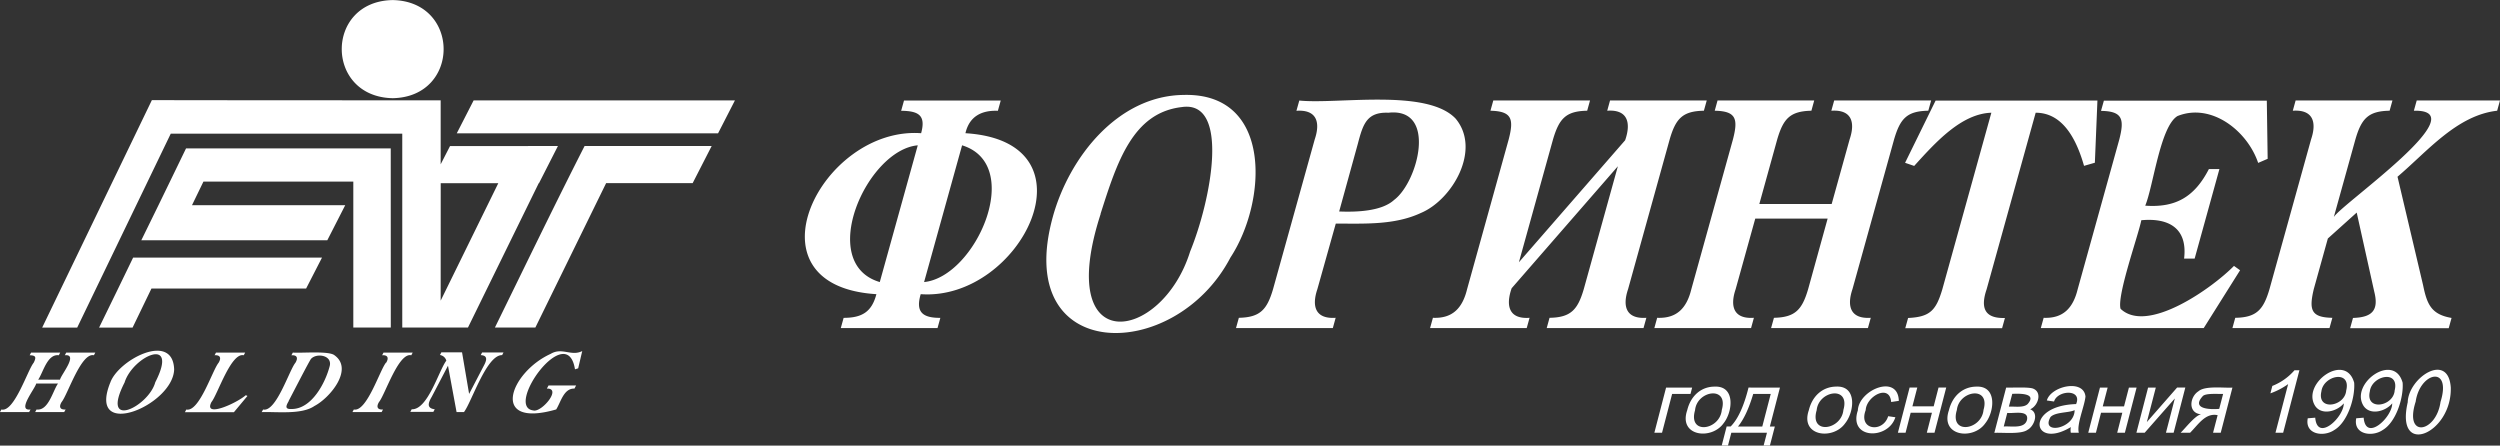 <svg id="Layer_1" data-name="Layer 1" xmlns="http://www.w3.org/2000/svg" width="976.47" height="174.05" viewBox="0 0 976.47 174.05"><rect x="0" y="0" width="976.47" height="174.05" fill="#333333" stroke="none"/><defs><style>.cls-1{fill:#fff;fill-rule:evenodd;}</style></defs><path class="cls-1" d="M662.52,164.36H672.7l-.64,2.48h-7.18L660.94,182h-3Zm8.26,8.83c-3.53,10.2,9.49,11.78,14.2,5.1,3.59-4.47,4.71-14.71-3.54-14.31C676.11,164,672.11,167.7,670.78,173.19Zm3.06,0c.72-7.72,13.19-9.69,10.44-.1C683.55,181,671,183,673.84,173.2Zm20.88-8.84H707l-3.94,15.21H705L703.07,187h-2.45l1.3-5H688l-1.3,5h-2.45l1.93-7.46h1.57Q692,175.28,694.72,164.36Zm1.84,2.48q-2.56,8.61-5.95,12.73h9.49l3.3-12.73Zm21.72,6.35c1.33-5.49,5.33-9.15,10.67-9.21,8.24-.4,7.13,9.84,3.53,14.31C727.77,185,714.75,183.39,718.28,173.19Zm3.06,0c-2.88,9.76,9.71,7.76,10.44-.1C734.53,163.51,722.06,165.48,721.34,173.2Zm27.92,2.36,2.82.4c-2.76,8.9-18.45,8.69-14.65-2.7.36-8,15.67-14.39,16-3.7l-3,.45c-.54-7.22-9.65-2.31-9.94,3.16C737.5,181.05,747.25,182.1,749.26,175.56Zm8.38-11.2L753.06,182h3l2-7.83h8.3l-2,7.83h3l4.58-17.66h-3l-1.9,7.35h-8.31l1.91-7.35ZM773,173.19c1.34-5.49,5.34-9.15,10.67-9.21,8.24-.4,7.14,9.84,3.53,14.31C782.52,185,769.49,183.39,773,173.19Zm3.07,0c-2.88,9.76,9.71,7.76,10.44-.1C789.28,163.51,776.81,165.48,776.09,173.2Zm19.28-8.84c2.2.1,8.79-.31,10.56.42,3.66,1.48,1.88,6.78-1.18,8.06,3.57,1.38,1.57,6.62-1,8-2.55,1.91-9.84,1-13,1.21Zm1.06,7.45c2.31-.15,5.67.54,7.32-1,3.81-4.31-3.1-4.12-6-4Zm-2,7.76c3-.24,8.19,1,9.09-2.63.76-4-5.29-2.34-7.72-2.68Zm26.19.24c-15.05,9-18.16-8.38,2.07-9,2.53-6-7.32-5.47-8.61-1l-2.82-.41c1.55-5.6,14.41-8.53,15.09-1.53-.41,3.95-3.48,10.78-2.6,14.12h-3.13A5.84,5.84,0,0,1,820.61,179.81Zm1.48-6.64c-2.05,1.1-7.48.67-9.4,2.69C808.61,182.89,822.08,180.58,822.09,173.17Zm9.91-8.81h3l-1.91,7.35h8.31l1.91-7.35h3L841.72,182h-3l2-7.83h-8.31l-2,7.83h-3Zm18.8,0L846.22,182h3.23l11.78-13.39L857.76,182h3l4.57-17.66h-3.21L850.3,177.83l3.5-13.47Zm32.94,0L879.16,182h-3l1.79-6.87c-4.8-1-7.59,3.73-10.76,6.87h-3.71c1.79-1.67,5.79-6.94,8.06-7.2-5.26-.41-4.58-6.78-1.09-9C873,163.53,880.47,164.58,883.74,164.36Zm-3.64,2.48c-1.91.09-6.73-.37-7.92.84-4.6,5,2.56,5.33,6.4,5ZM903.54,182h-3L905.49,163a28.23,28.23,0,0,1-6.93,3.61l.75-2.9a22.31,22.31,0,0,0,8.65-6.11h1.93Zm9.61-5.65,2.92-.24c.81,9.6,11.2-.17,11.15-5.59-2.57,3.15-8.61,4.81-11.18,1-5.52-8.7,11.87-21.16,15.24-9.08.44,5.77-2.51,15.42-7.8,18.51C919.33,183.77,911.93,182.67,913.15,176.37Zm15-10.75c2.12-8.37-8.93-6-9.67.25C916.68,173.59,927.55,171.79,928.16,165.62Zm3.92,10.75,2.92-.24c.81,9.6,11.2-.17,11.15-5.59-2.57,3.15-8.61,4.81-11.18,1-5.52-8.7,11.87-21.16,15.25-9.08.43,5.77-2.52,15.42-7.81,18.51C938.26,183.77,930.86,182.67,932.08,176.37Zm15-10.75c2.12-8.37-8.93-6-9.67.25C935.61,173.59,946.49,171.79,947.09,165.62Zm5.13,4.38c.4-9.6,15.78-19.64,16.81-5.76C969.61,182.37,947.12,191.91,952.22,170Zm3.06,0c-4.53,14.42,8.09,11.94,9.74,0C969.53,155.48,956.9,158.15,955.28,170ZM29.46,150.73Zm161.87,0Zm5.44-98.55H298.83l-6.6,12.88H190.17ZM240.1,70h49.64l-7.42,14.49h-33.8l-27.64,56.4h-15.8C216.7,117.22,228.13,93.51,240.1,70ZM137.54,113.59l-6.2,12.07H70.93l-7.38,15.27H50.47l7-14.35h0l6.3-13h73.83Zm50-43.56-3.65,7.12v-25c-37.43,0-75.34,0-112.8-.07L28.24,140.93H41.92L78.47,65.17h90.42v75.74h25.66l27.65-56.4h.1L229.69,70Zm-3.65,60.37L206.4,84.52H183.91Zm-19.5-59.48-79.95,0v0h0l-6.3,13h0l-4.48,9.22h0l-6.7,13.68H84.11v0h55.5l7-13.7H86.76l4.47-9.22h58.54v57h14.64ZM165.15,13c26.52.48,26.52,37.85,0,38.32C138.62,50.81,138.62,13.45,165.15,13Zm206.4,52c1.86-6.79-.72-8.71-7.8-8.76l1.11-4h37.78l-1.11,4C395,56,390.36,58.54,388.86,65c52.67,3.27,21.62,65.68-17.47,62.87-2,6.75.43,9.3,7.67,9.25l-1.11,4H340.17l1.11-4c7.27,0,11-2.4,12.8-9.25C301.33,124.62,332.53,62.2,371.55,65Zm-1.31,4.73c-19.92,1.77-39.62,46.07-14.84,53.41Zm2.47,53.41c20.12-2,39.48-45.82,14.84-53.41ZM423,97.63c6.43-23.27,25.39-47.32,51.11-47.58,34.92-.91,32.54,41.77,18.25,63.52C470.71,155,407.05,155.44,423,97.63Zm18.67-1.09c-18.44,56.9,23.87,50.18,34.95,14.68C484.88,91,492.31,52,473.38,54.79,454.28,57,448.14,76,441.62,96.54Zm91.84,3.76c11.23,0,23,.64,33.24-4.15C579.06,91,590.42,71.39,580.32,59.3c-11.27-11.88-46.11-5.53-61.06-7.06l-1.12,4c7.75-.53,9.49,4.25,7.15,11.17L509,125.93c-2.37,8.06-5.09,11-13.35,11.17l-1.11,4h37.82l1.1-4c-7.75.52-9.48-4.26-7.14-11.19Zm1.32-4.73L542.16,69c2-7.6,3.49-12.32,11.89-12,19.22-2.14,11.6,27.1,2.23,34.07C551.54,95.42,542,95.87,534.78,95.57ZM646.53,67.75c2.41-6.92.92-12.11-7-11.53l1.1-4H678.4l-1.11,4c-8.33.13-11,3.07-13.36,11.19l-16.25,58.5c-2.34,6.92-.61,11.71,7.14,11.19l-1.11,4H615.9l1.1-4c8.28-.13,11-3.11,13.37-11.19l13.32-48L602.2,125.56c-2.41,6.93-1,12.13,7,11.54l-1.11,4H570.34l1.11-4c7.69.34,11.56-3.83,13.35-11.19l16.25-58.5c2.08-8,1.23-11-7.13-11.19l1.11-4h37.78l-1.11,4c-8.33.13-10.94,3.09-13.34,11.19l-13.33,48Zm80.67,24.9H698.94l7-25.26c2.39-8.08,5-11,13.34-11.17l1.1-4H682.62l-1.1,4c8.36.14,9.21,3.16,7.12,11.19l-16.25,58.5c-1.79,7.36-5.66,11.53-13.35,11.19l-1.1,4h37.78l1.1-4c-7.76.53-9.47-4.26-7.13-11.17l7.66-27.57h28.27L718,125.93c-2.37,8.06-5.09,11-13.35,11.17l-1.11,4h37.82l1.11-4c-7.75.51-9.49-4.26-7.15-11.19l16.26-58.5c2.39-8.12,5-11.06,13.36-11.19l1.11-4H728.18l-1.11,4c7.74-.52,9.49,4.26,7.15,11.17ZM831,52.24l-1,24.29-4.23,1.22Q819.88,57,806.88,57l-19.17,69c-2.47,7.25-.77,11.41,7.16,11.17l-1.11,4H755.94l1.11-4c8.51-.4,10.89-2.89,13.36-11.17l19.16-69c-11.73.36-21.84,11.61-30.14,20.78l-3.56-1.22,11.92-24.29Zm-21,84.86-1.11,4h63.64l14.19-22.57-2.38-1.7c-8.5,8.65-33.85,26.73-44.3,16.75-1.49-5.18,7-28.84,8.1-34.59,10.78-1,18.15,3.15,16.71,15h4.12L878.65,79h-4.11c-5.62,10.91-13,15.16-24.87,14.3,3.13-7.42,5.82-30.9,12.6-35,13.17-5.31,27.29,5.74,31.51,18.3L897.49,75l-.33-22.72H833.52l-1.12,4c8.37.12,9.21,3.15,7.14,11.17l-16.25,58.48C821.5,133.26,817.63,137.44,809.94,137.1ZM948.21,82l10,42.4c1.54,7.56,3.28,11.41,11.11,12.75l-1.11,4h-38.5l1.11-4c7.32-.22,10.19-2.84,8.32-10.2L932.27,96,921,106.13l-5.5,19.78c-1.9,8.06-1.12,11.06,7.26,11.19l-1.11,4H883.73l1.1-4c8.28-.13,11-3.11,13.37-11.19l16.25-58.5c2.34-6.93.61-11.72-7.14-11.19l1.1-4h37.82l-1.11,4c-8.32.12-11,3.08-13.35,11.17l-8.44,30.36c3.08-5.15,56.54-42.11,31.27-41.53l1.11-4h32.52l-1.1,4C971.37,58,959.88,72.1,948.21,82Zm-913,79.27c.36-1.9,7.33-10.12,1.88-9.54l.55-1.05H49l-.55,1.05c-5-1.19-10.24,15.41-12.61,18.26-1.12,1.83-.69,3.09,1.56,2.92l-.55,1H25.5l.55-1c4.63.64,6.36-7.31,8.38-10.14H25.91c-.36,1.91-7.75,10.86-2.21,10.14l-.55,1H11.77l.54-1c5,1.27,10.26-15.43,12.61-18.25,1.09-2.16.88-2.89-1.56-2.93l.55-1.05H35.29l-.54,1.05c-4.54-.61-6.11,6.74-8.07,9.54Zm19.58,1.31c2.88-8.86,24.53-20.4,25-5.31C79.36,171.35,45.78,185.24,54.79,162.53Zm5.68-.29c-9.75,19,9.38,9.51,11.94,0C81.84,143.93,63.78,152,60.47,162.24Zm24.07,10.63c5.07,1.14,10.22-15.4,12.61-18.26,1.12-1.84.68-3.09-1.56-2.93l.54-1.05h11.4l-.55,1.05c-5-1.19-10.24,15.41-12.61,18.26-3.29,6.31,9.49.68,13.42-2.67l.63.31-5.28,6.33H84Zm40-3.28c-1.17,2-1.54,3.23,1.19,3.08,7.86,0,13.22-10.4,14.85-16.89.93-4.11-5.12-5.07-7.3-2.72C132.77,153.55,125.08,168.56,124.51,169.59Zm-10,3.28c5.08,1.14,10.22-15.39,12.61-18.25,1.12-1.85.69-3.1-1.56-2.93l.55-1.06c3.27.26,13.31-.66,16,.86,8.08,5.36-1.45,16.83-7.55,20-5,3.47-14.7,2.18-20.62,2.4Zm48.05-18.26c1.12-1.84.68-3.09-1.57-2.93l.55-1.05h11.4l-.55,1.05c-5-1.19-10.24,15.41-12.61,18.26-1.12,1.83-.68,3.09,1.56,2.92l-.54,1h-11.4l.55-1C155,174,160.15,157.48,162.54,154.61ZM195,166.83l5.54-10.63c1.17-2.11,2.12-4.38-1-4.52l.54-1.05h8.36l-.55,1.05C201.81,151.53,196,170,193,173.91H190.1l-3.35-18.1L180.38,168c-1.37,2.33-2.06,4.42,1.2,4.83l-.55,1h-9l.55-1c6.27.25,10.52-15,13.52-19a3.06,3.06,0,0,0-2.48-2.2l.55-1.05h8.07Zm42.6-10-1.25.39c-3.08-19.46-27.54,14.56-16.35,16.05,3.22,1,11.39-8.73,5.37-8.52l.65-1.23h10.77l-.65,1.23c-4.2-.16-5.32,5.3-7.13,8.14-26.29,7.58-18-14.53-2.15-21.71,4.46-2.66,8,1.09,12.32-1.09Z" transform="translate(-11.77 -12.97)"/></svg>